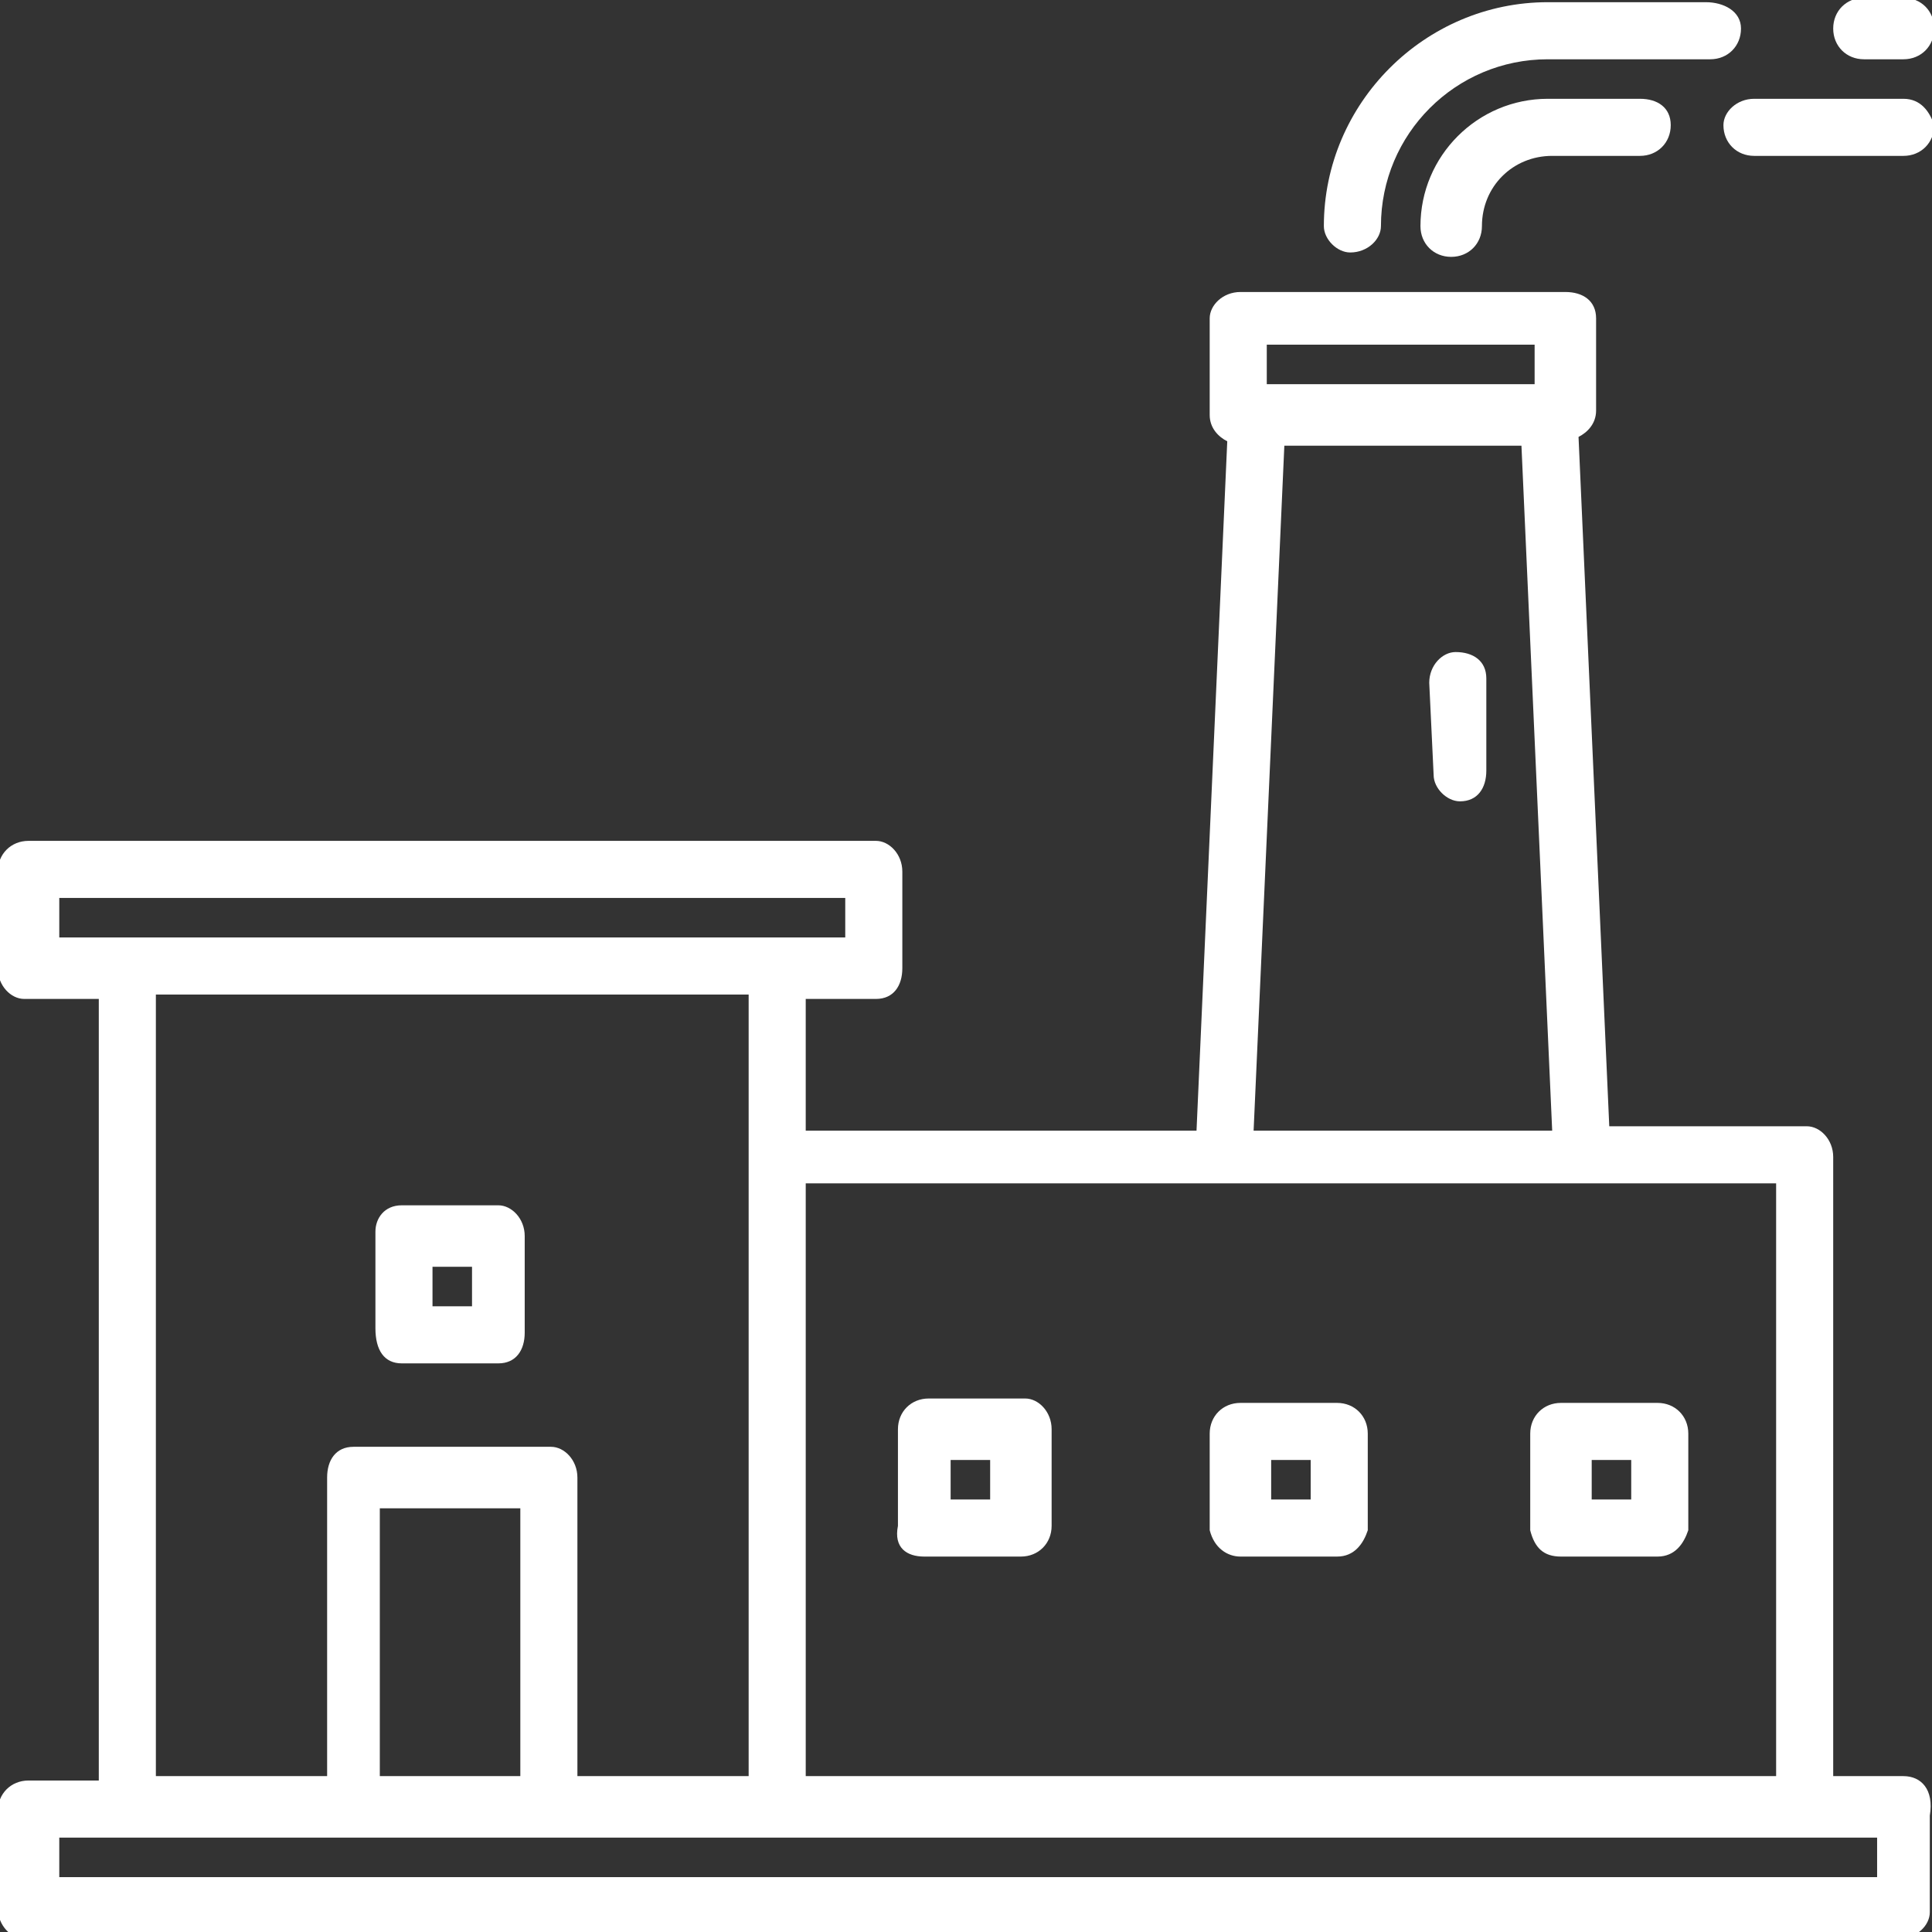 <?xml version="1.0" encoding="UTF-8"?> <!-- Generator: Adobe Illustrator 23.0.3, SVG Export Plug-In . SVG Version: 6.00 Build 0) --> <svg xmlns="http://www.w3.org/2000/svg" xmlns:xlink="http://www.w3.org/1999/xlink" version="1.1" id="Layer_1" x="0px" y="0px" viewBox="0 0 44 44" style="enable-background:new 0 0 44 44;" xml:space="preserve"><rect x="0" y="0" width="44" height="44" fill="#333333" stroke="none"/> <style type="text/css"> .st0{fill:#FFFFFF;} </style> <g transform="translate(-4.75 -4.75)"> <path class="st0" d="M38.6,20.2c0-0.4-0.3-0.6-0.7-0.6c-0.3,0-0.6,0.3-0.6,0.7l0.1,2.1c0,0.3,0.3,0.6,0.6,0.6h0 c0.4,0,0.6-0.3,0.6-0.7c0,0,0,0,0,0L38.6,20.2z"></path> <path class="st0" d="M40,7c-1.6,0-2.9,1.3-2.9,2.9c0,0.4,0.3,0.7,0.7,0.7s0.7-0.3,0.7-0.7c0-0.9,0.7-1.6,1.6-1.6h2 c0.4,0,0.7-0.3,0.7-0.7c0-0.4-0.3-0.6-0.7-0.6H40z"></path> <path class="st0" d="M48.1,7h-3.4C44.3,7,44,7.3,44,7.6c0,0.4,0.3,0.7,0.7,0.7l0,0h3.4c0.4,0,0.7-0.3,0.7-0.7 C48.7,7.3,48.5,7,48.1,7z"></path> <path class="st0" d="M47.2,6.1h0.9c0.4,0,0.7-0.3,0.7-0.7s-0.3-0.7-0.7-0.7h-0.9c-0.4,0-0.7,0.3-0.7,0.7S46.8,6.1,47.2,6.1 L47.2,6.1z"></path> <path class="st0" d="M35.5,10.5c0.4,0,0.7-0.3,0.7-0.6v0c0-2.1,1.7-3.8,3.8-3.8h3.7c0.4,0,0.7-0.3,0.7-0.7S44,4.8,43.6,4.8H40 c-2.8,0-5.1,2.3-5.1,5.1C34.9,10.2,35.2,10.5,35.5,10.5L35.5,10.5z"></path> <path class="st0" d="M48.1,45.2h-1.6V31.1c0-0.4-0.3-0.7-0.6-0.7h0h-4.5l-0.7-15.7c0.2-0.1,0.4-0.3,0.4-0.6V12 c0-0.4-0.3-0.6-0.7-0.6l0,0h-7.4c-0.4,0-0.7,0.3-0.7,0.6c0,0,0,0,0,0v2.2c0,0.3,0.2,0.5,0.4,0.6l-0.7,15.7h-8.9v-3h1.6 c0.4,0,0.6-0.3,0.6-0.7l0,0v-2.2c0-0.4-0.3-0.7-0.6-0.7c0,0,0,0,0,0H5.4c-0.4,0-0.7,0.3-0.7,0.7l0,0v2.2c0,0.4,0.3,0.7,0.6,0.7 c0,0,0,0,0,0H7v17.8H5.4c-0.4,0-0.7,0.3-0.7,0.7l0,0v2.2c0,0.4,0.3,0.7,0.6,0.7c0,0,0,0,0,0h42.7c0.4,0,0.7-0.3,0.7-0.6v0v-2.2 C48.8,45.5,48.5,45.2,48.1,45.2L48.1,45.2z M33.6,12.6h6.1v0.9h-6.1L33.6,12.6z M34,14.9h5.4l0.7,15.6h-6.8L34,14.9z M45.2,31.7 v13.5H23.1V31.7H45.2z M6.1,25.2H24v0.9H6.1V25.2z M8.3,27.4h13.5v17.8h-3.9v-6.8c0-0.4-0.3-0.7-0.6-0.7c0,0,0,0,0,0h-4.5 c-0.4,0-0.6,0.3-0.6,0.7l0,0v6.8H8.3V27.4z M16.6,45.2h-3.2v-6.1h3.2L16.6,45.2z M47.5,47.5H6.1v-0.9h41.4V47.5z"></path> <path class="st0" d="M13.9,35.8h2.2c0.4,0,0.6-0.3,0.6-0.7l0,0v-2.2c0-0.4-0.3-0.7-0.6-0.7c0,0,0,0,0,0h-2.2 c-0.4,0-0.6,0.3-0.6,0.6c0,0,0,0,0,0v2.2C13.3,35.5,13.5,35.8,13.9,35.8z M14.6,33.6h0.9v0.9h-0.9L14.6,33.6z"></path> <path class="st0" d="M25.8,40.2H28c0.4,0,0.7-0.3,0.7-0.7l0,0v-2.2c0-0.4-0.3-0.7-0.6-0.7h0h-2.2c-0.4,0-0.7,0.3-0.7,0.7l0,0v2.2 C25.1,40,25.4,40.2,25.8,40.2C25.7,40.2,25.8,40.2,25.8,40.2L25.8,40.2z M26.4,38h0.9v0.9h-0.9V38z"></path> <path class="st0" d="M33,40.2h2.2c0.4,0,0.6-0.3,0.7-0.6c0,0,0,0,0,0v-2.2c0-0.4-0.3-0.7-0.7-0.7l0,0H33c-0.4,0-0.7,0.3-0.7,0.7 l0,0v2.2C32.4,40,32.7,40.2,33,40.2C33,40.2,33,40.2,33,40.2L33,40.2z M33.7,38h0.9v0.9h-0.9L33.7,38z"></path> <path class="st0" d="M40.3,40.2h2.2c0.4,0,0.6-0.3,0.7-0.6c0,0,0,0,0,0v-2.2c0-0.4-0.3-0.7-0.7-0.7l0,0h-2.2 c-0.4,0-0.7,0.3-0.7,0.7l0,0v2.2C39.7,40,39.9,40.2,40.3,40.2C40.3,40.2,40.3,40.2,40.3,40.2L40.3,40.2z M41,38h0.9v0.9H41V38z"></path> </g> </svg> 